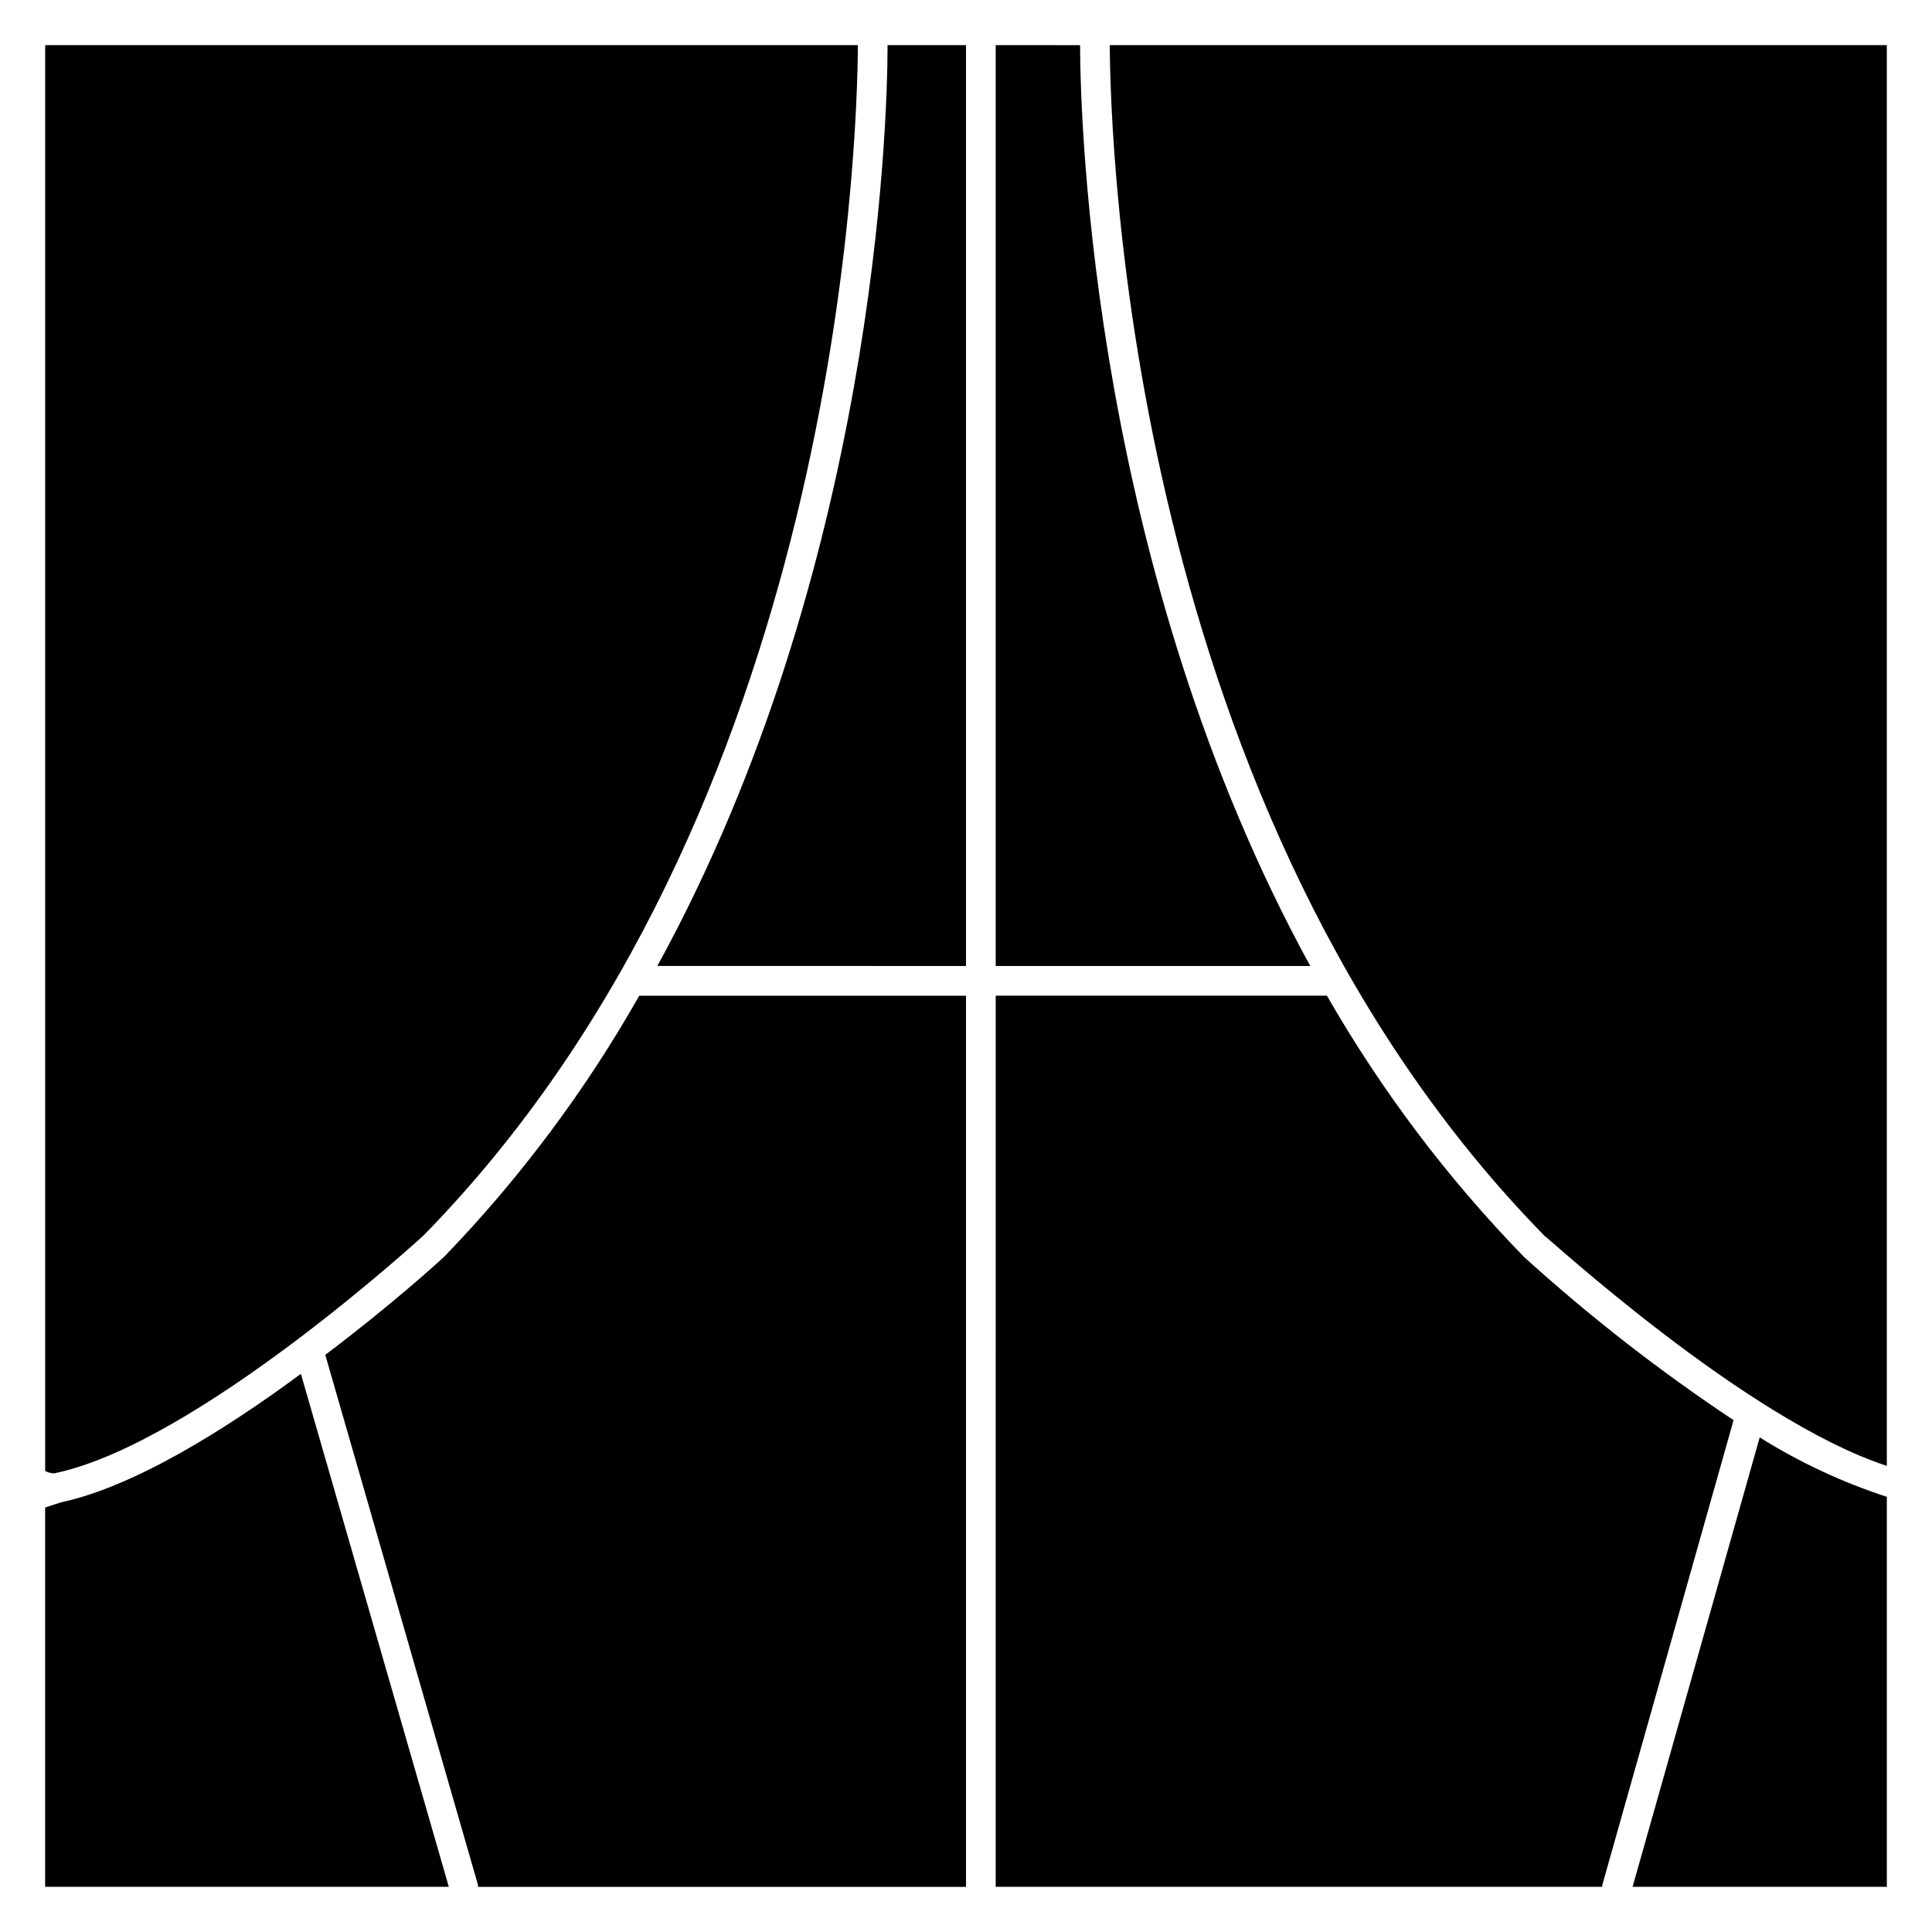<?xml version="1.0" encoding="UTF-8"?>
<!-- Uploaded to: ICON Repo, www.svgrepo.com, Generator: ICON Repo Mixer Tools -->
<svg fill="#000000" width="800px" height="800px" version="1.1" viewBox="144 144 512 512" xmlns="http://www.w3.org/2000/svg">
 <g>
  <path d="m223.74 508.08c-19.914 14.719-44.16 29.914-63.684 34.086l-4.094 1.34v100.52h106.98z"/>
  <path d="m407.87 155.96v244.04h83.363c-57.465-104.86-60.93-222.46-61.008-244.03z"/>
  <path d="m158.41 534.45c37.707-7.871 97.219-62.504 97.77-62.977 109.97-112.18 115.01-289.22 115.17-315.51h-215.38v377.86c0.75 0.41 1.59 0.625 2.441 0.629z"/>
  <path d="m407.87 644.03h160.75v-0.473l34.793-123.2c-19.555-12.996-38.105-27.441-55.496-43.219-20.258-20.809-37.82-44.082-52.27-69.273h-87.773z"/>
  <path d="m576.65 644.03h67.383v-103.36c-11.832-3.848-23.148-9.137-33.691-15.746z"/>
  <path d="m553.34 471.55c0.473 0 53.059 48.57 90.688 60.93v-376.52h-205.93c0.16 26.293 5.195 203.34 115.25 315.59z"/>
  <path d="m400 155.96h-20.785c0 21.57-3.543 139.18-61.008 244.03l81.793 0.004z"/>
  <path d="m261.69 477.07c-1.18 1.102-13.934 12.754-31.488 25.977l40.461 140.44v0.551h129.34v-236.16h-86.594c-14.258 25.148-31.637 48.398-51.719 69.195z"/>
 </g>
</svg>